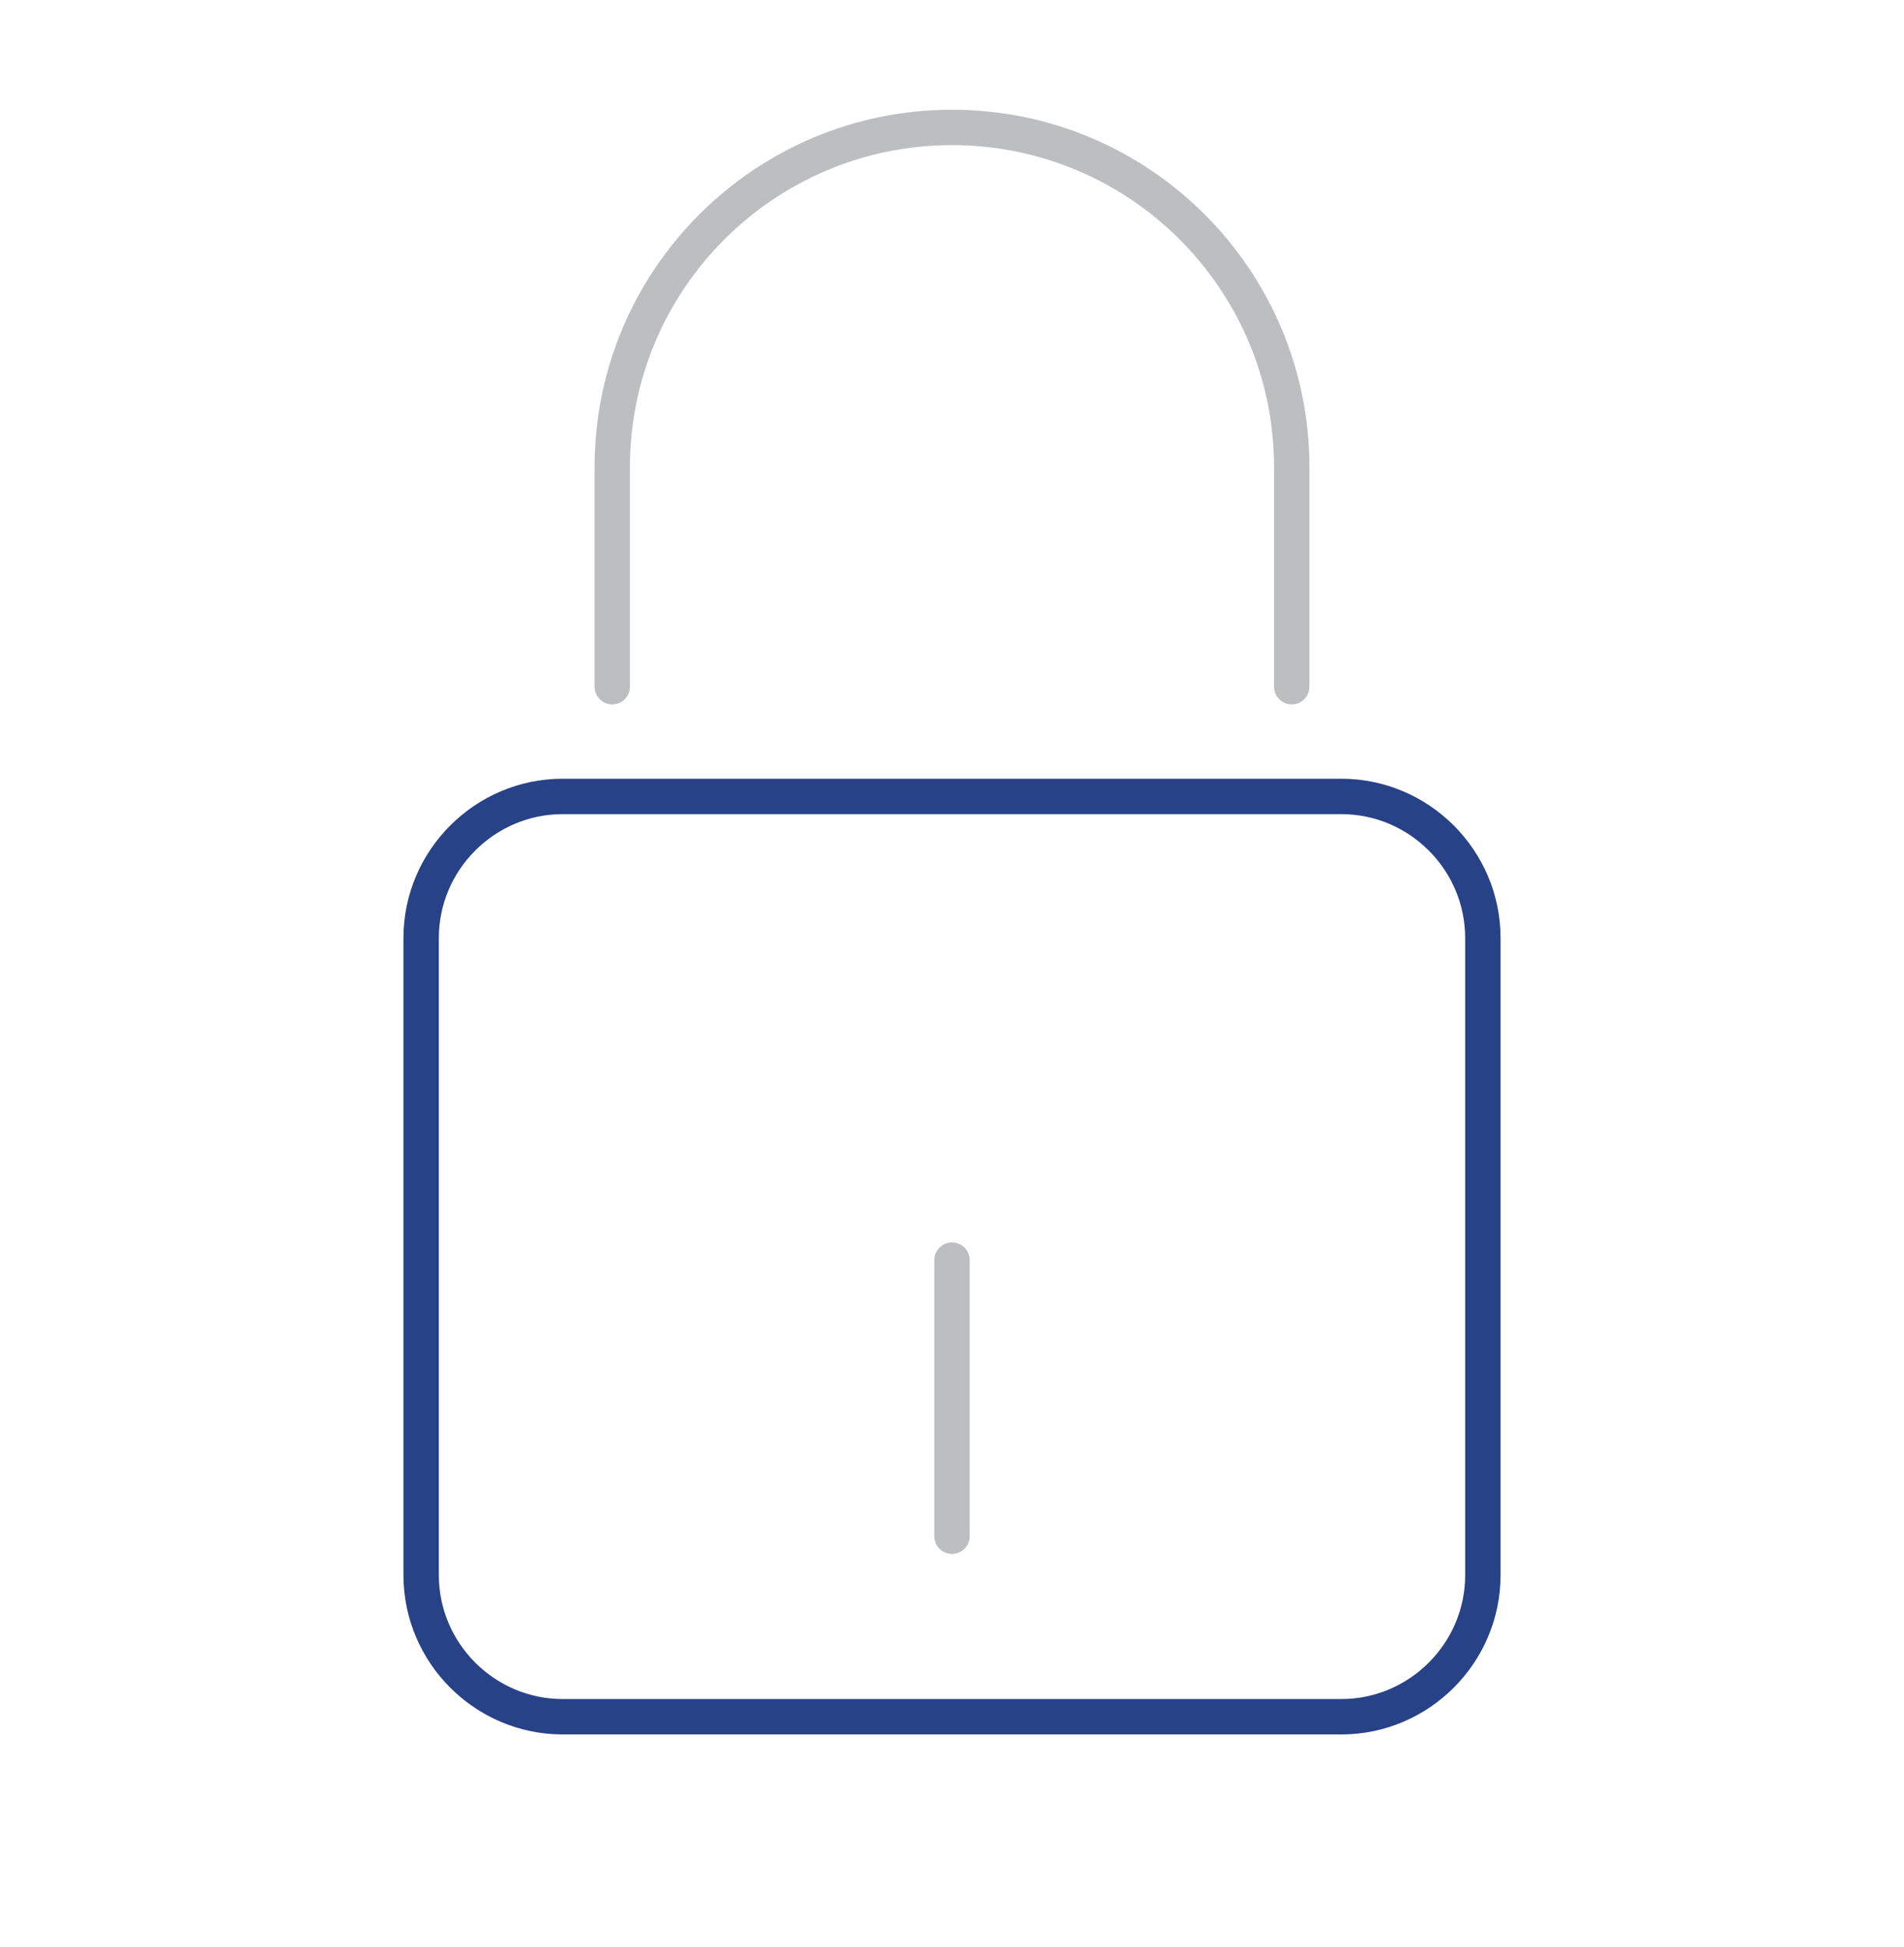 <?xml version="1.0" encoding="utf-8"?>
<!-- Generator: Adobe Illustrator 23.0.3, SVG Export Plug-In . SVG Version: 6.00 Build 0)  -->
<svg version="1.1" id="Слой_1" xmlns="http://www.w3.org/2000/svg" xmlns:xlink="http://www.w3.org/1999/xlink" x="0px" y="0px"
	 viewBox="0 0 53.8 55" style="enable-background:new 0 0 53.8 55;" xml:space="preserve">
<style type="text/css">
	.st0{fill:none;stroke:#284288;stroke-linecap:round;stroke-linejoin:round;}
	.st1{fill:none;stroke:#BDBEC0;stroke-linecap:round;stroke-linejoin:round;stroke-miterlimit:10;}
	
		.st2{fill-rule:evenodd;clip-rule:evenodd;fill:none;stroke:#BDBEC0;stroke-linecap:round;stroke-linejoin:round;stroke-miterlimit:10;}
</style>
<g>
	<path class="st0" d="M41.9,44.5c0,2.2-1.8,4-4,4h-22c-2.2,0-4-1.8-4-4v-18c0-2.2,1.8-4,4-4h22c2.2,0,4,1.8,4,4V44.5z"/>
</g>
<g>
	<line class="st1" x1="26.9" y1="35.6" x2="26.9" y2="43.4"/>
</g>
<path class="st2" d="M36.5,19.4v-6.2c0-5.3-4.3-9.6-9.6-9.6c-5.3,0-9.6,4.3-9.6,9.6v6.2"/>
</svg>
